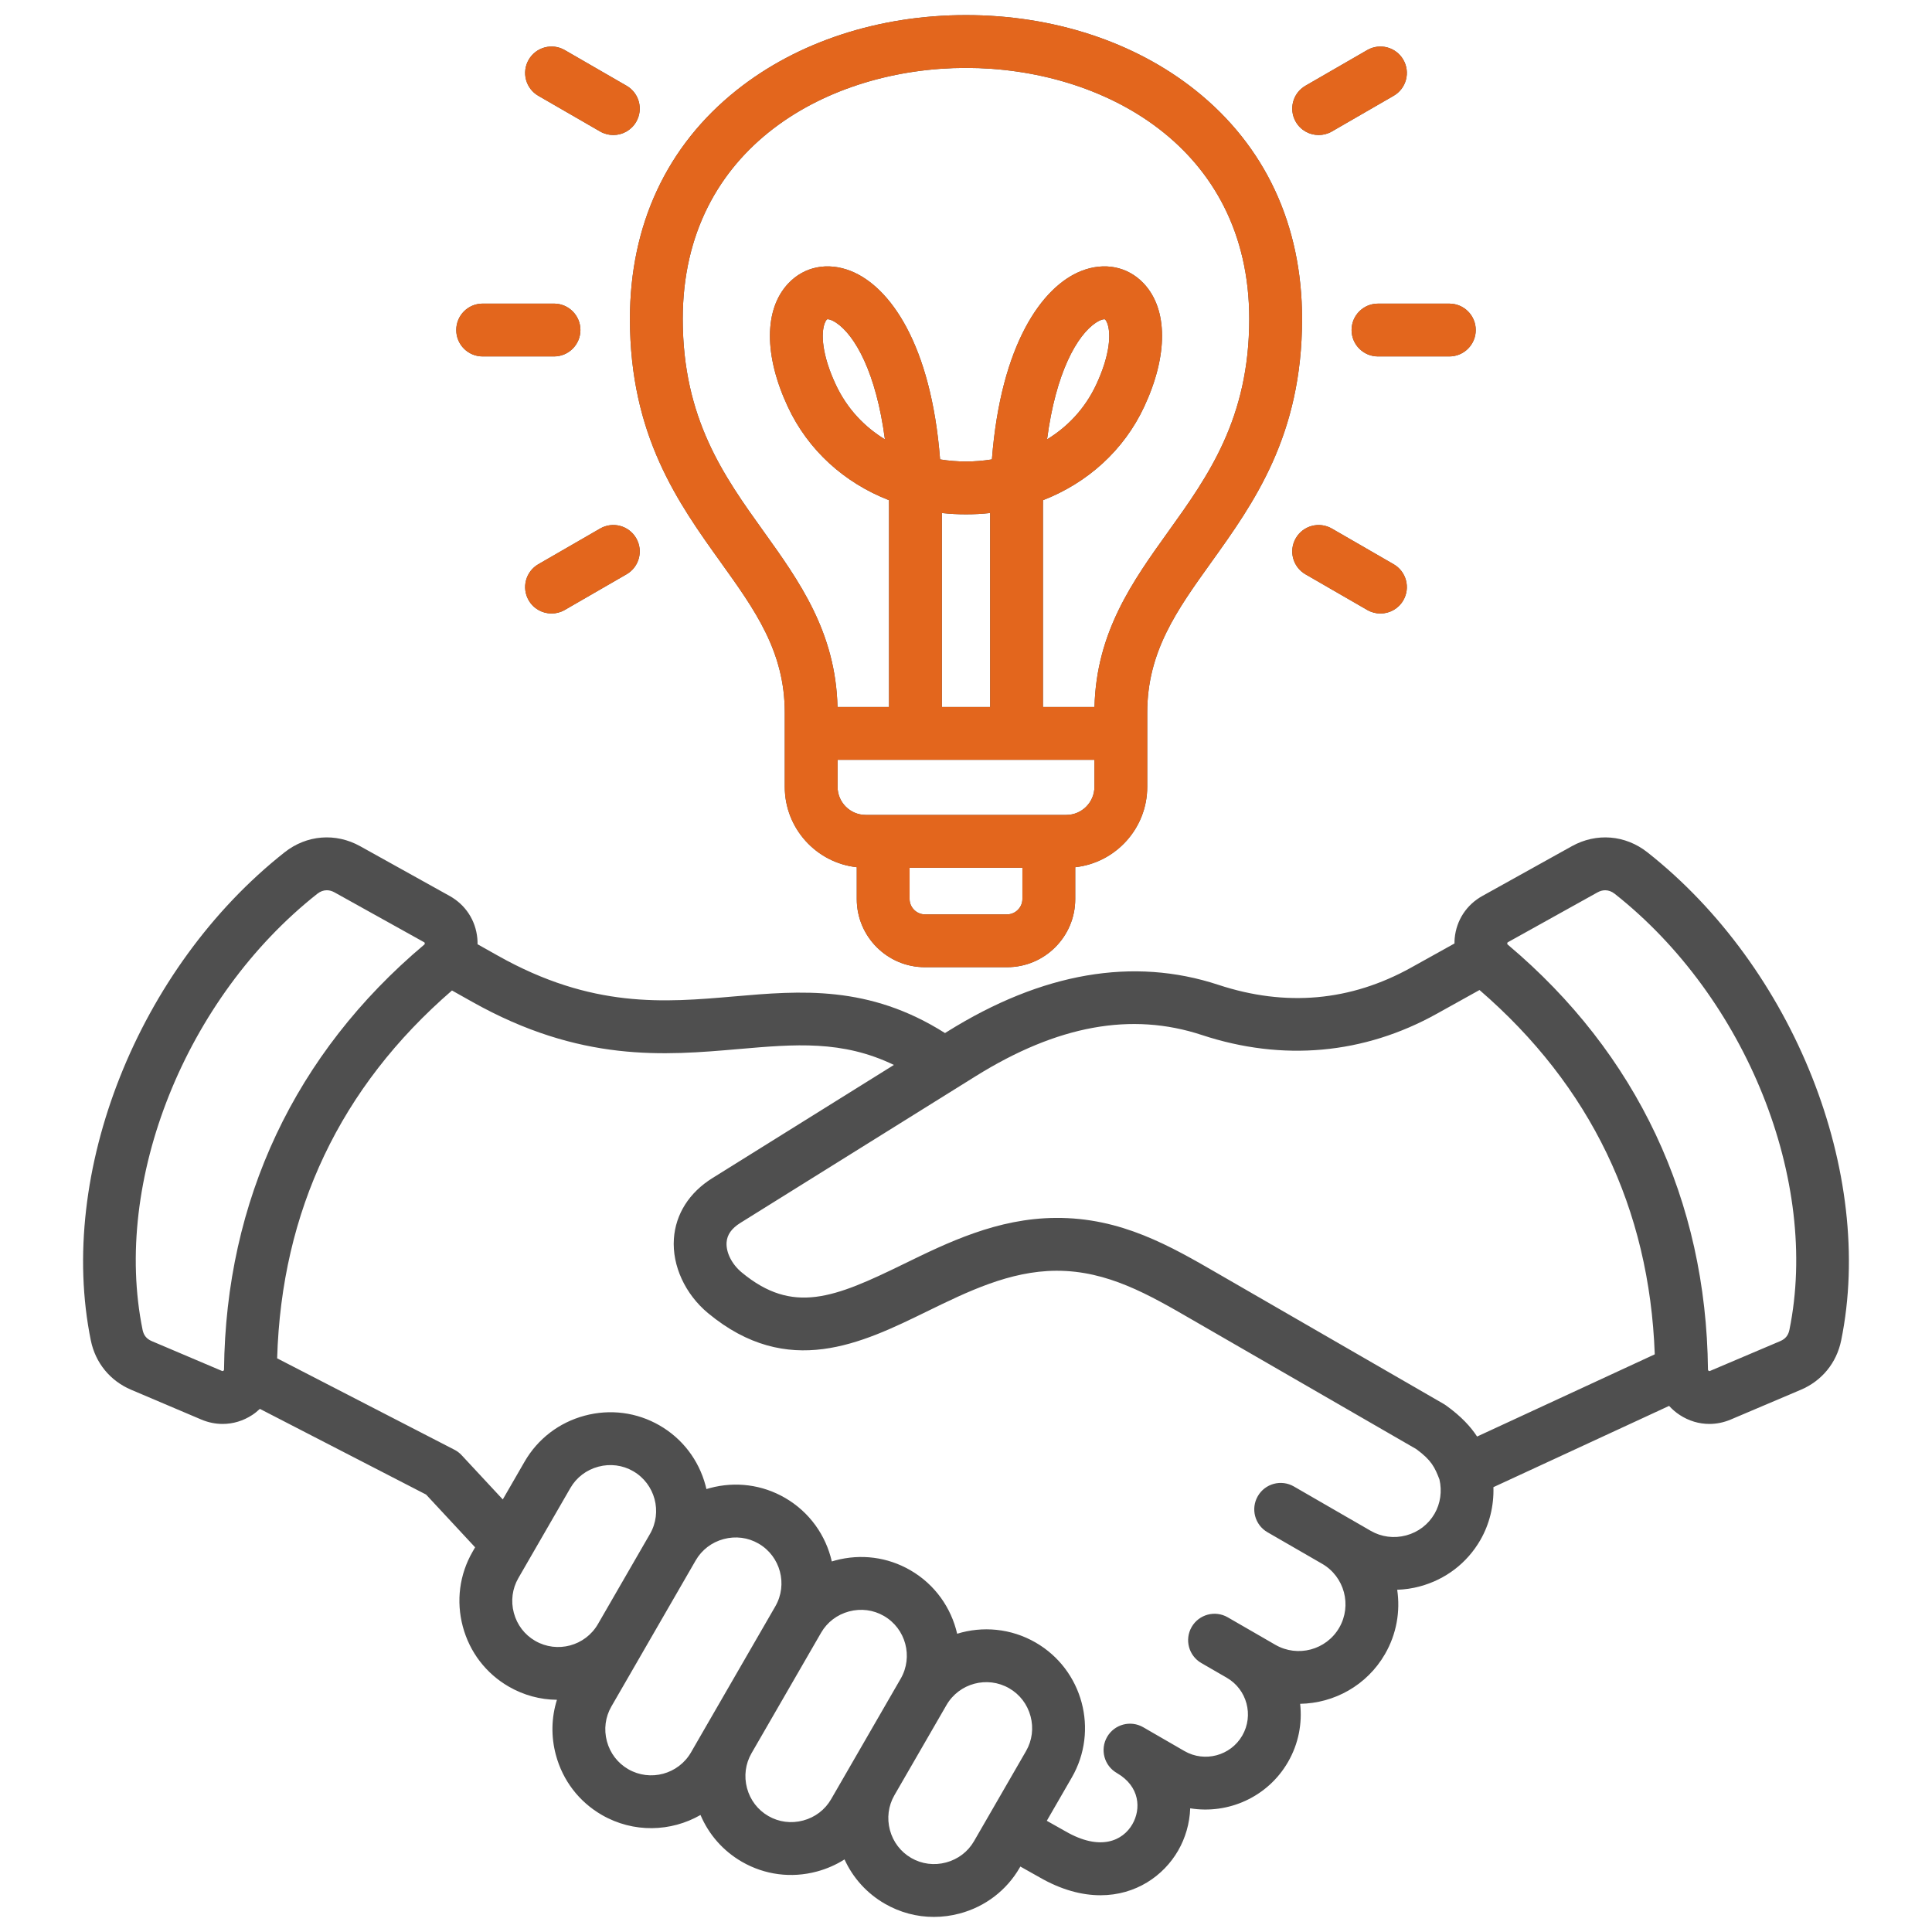 <?xml version="1.0" encoding="UTF-8"?>
<svg xmlns="http://www.w3.org/2000/svg" width="100" height="100" viewBox="0 0 100 100" fill="none">
  <g id="icons">
    <path id="Vector" d="M85.268 44.114C84.126 43.214 82.628 43.093 81.357 43.8L76.728 46.374C75.907 46.831 75.384 47.629 75.294 48.563C75.285 48.654 75.284 48.744 75.284 48.834L73.039 50.083C69.907 51.824 66.552 52.125 63.064 50.975C58.66 49.524 53.943 50.336 49.044 53.389L48.913 53.471C44.966 50.971 41.425 51.277 37.994 51.575C34.384 51.888 30.651 52.212 25.765 49.463L24.718 48.874C24.719 48.771 24.716 48.668 24.706 48.563C24.616 47.629 24.093 46.831 23.272 46.374L18.643 43.8C17.373 43.093 15.874 43.213 14.732 44.114C7.15 50.094 2.932 60.721 4.702 69.384C4.939 70.542 5.699 71.471 6.786 71.933L10.416 73.474C10.777 73.627 11.152 73.703 11.524 73.703C12.058 73.703 12.586 73.547 13.058 73.238C13.201 73.144 13.33 73.037 13.451 72.923L22.055 77.359L24.592 80.089L24.462 80.314C23.781 81.494 23.602 82.871 23.956 84.193C24.31 85.515 25.154 86.618 26.334 87.299C27.103 87.743 27.958 87.974 28.827 87.981C28.539 88.898 28.516 89.881 28.772 90.835C29.126 92.157 29.971 93.26 31.15 93.941C32.784 94.884 34.728 94.821 36.258 93.943C36.689 94.96 37.432 95.805 38.401 96.365C39.58 97.045 40.957 97.225 42.28 96.87C42.794 96.732 43.276 96.52 43.712 96.243C44.15 97.203 44.87 98.001 45.799 98.537C46.582 98.989 47.452 99.22 48.337 99.219C48.783 99.219 49.233 99.161 49.677 99.042C51 98.687 52.103 97.843 52.783 96.665L52.814 96.612L53.803 97.168C54.935 97.822 56.002 98.098 56.961 98.098C58.788 98.098 60.225 97.096 60.98 95.787C61.356 95.136 61.578 94.377 61.605 93.598C63.568 93.917 65.616 93.022 66.668 91.2C67.214 90.254 67.409 89.2 67.295 88.189C69.049 88.161 70.747 87.242 71.687 85.615C72.291 84.569 72.484 83.397 72.319 82.286C72.71 82.272 73.102 82.217 73.489 82.112C74.822 81.755 75.935 80.904 76.621 79.715C77.098 78.888 77.329 77.932 77.299 76.975L86.392 72.769C86.552 72.944 86.735 73.103 86.943 73.239C87.414 73.547 87.942 73.703 88.476 73.703C88.848 73.703 89.223 73.627 89.585 73.474L93.214 71.933C94.301 71.471 95.061 70.542 95.298 69.384C97.068 60.721 92.85 50.094 85.268 44.114ZM11.56 70.95C11.525 70.973 11.522 70.974 11.484 70.957L7.855 69.416C7.589 69.303 7.439 69.119 7.381 68.837C5.806 61.131 9.61 51.636 16.425 46.261C16.578 46.14 16.745 46.079 16.916 46.079C17.048 46.079 17.183 46.116 17.314 46.189L21.943 48.764C21.968 48.778 21.976 48.787 21.976 48.787C21.976 48.787 21.982 48.798 21.984 48.826C21.987 48.855 21.984 48.866 21.984 48.866C21.984 48.866 21.978 48.877 21.956 48.896C15.267 54.527 11.685 62.13 11.596 70.883C11.596 70.925 11.595 70.928 11.56 70.95ZM27.701 84.931C27.154 84.615 26.762 84.102 26.597 83.485C26.432 82.869 26.515 82.228 26.83 81.682L29.523 77.018C29.837 76.473 30.351 76.082 30.968 75.916C31.586 75.75 32.227 75.833 32.772 76.148C33.908 76.804 34.298 78.261 33.643 79.397L30.95 84.061C30.294 85.197 28.837 85.587 27.701 84.931ZM35.767 90.702C35.111 91.838 33.653 92.229 32.517 91.573C31.971 91.257 31.578 90.744 31.413 90.128C31.248 89.511 31.331 88.87 31.647 88.324L33.268 85.516L33.315 85.433C33.316 85.431 33.317 85.43 33.319 85.428C33.319 85.427 33.319 85.427 33.319 85.427L36.01 80.765C36.325 80.22 36.839 79.827 37.456 79.662C38.075 79.496 38.714 79.579 39.26 79.894C40.395 80.549 40.786 82.007 40.131 83.143C40.131 83.143 40.13 83.144 40.13 83.145L36.347 89.696L35.767 90.702ZM41.572 94.229C40.954 94.395 40.314 94.312 39.769 93.997C39.222 93.681 38.83 93.168 38.665 92.552C38.5 91.935 38.583 91.294 38.898 90.748C39.214 90.201 42.503 84.504 42.503 84.504C42.818 83.962 43.33 83.573 43.945 83.408C44.562 83.243 45.203 83.325 45.749 83.64C46.884 84.295 47.275 85.752 46.62 86.888C46.62 86.888 46.62 86.889 46.619 86.889C46.619 86.89 46.619 86.891 46.618 86.891L43.584 92.147L43.018 93.127C42.703 93.672 42.19 94.064 41.572 94.229ZM50.415 95.299C50.101 95.844 49.587 96.235 48.97 96.401C48.352 96.567 47.712 96.484 47.166 96.169C46.62 95.853 46.227 95.34 46.062 94.724C45.897 94.107 45.98 93.466 46.295 92.92C46.295 92.92 46.295 92.92 46.295 92.92L48.989 88.255C49.645 87.12 51.102 86.731 52.237 87.386C52.784 87.702 53.176 88.215 53.341 88.832C53.506 89.448 53.423 90.089 53.108 90.635L50.415 95.299ZM74.253 78.348C73.932 78.904 73.41 79.304 72.782 79.472C72.154 79.64 71.503 79.556 70.946 79.234L69.803 78.574C69.802 78.574 69.801 78.573 69.8 78.573C69.799 78.572 69.799 78.572 69.798 78.572L66.971 76.939C66.317 76.562 65.481 76.786 65.104 77.44C64.726 78.094 64.95 78.93 65.604 79.308L68.434 80.942C69.589 81.609 69.986 83.092 69.319 84.248C68.651 85.404 67.168 85.801 66.011 85.134L64.872 84.476C64.87 84.475 64.868 84.474 64.865 84.472C64.863 84.471 63.548 83.712 63.548 83.712C62.894 83.334 62.058 83.558 61.68 84.212C61.303 84.866 61.527 85.702 62.181 86.079L63.498 86.84C64.544 87.444 64.904 88.787 64.3 89.833C63.696 90.879 62.353 91.238 61.308 90.635L59.172 89.401C58.518 89.024 57.682 89.248 57.304 89.902C56.927 90.556 57.151 91.392 57.805 91.769L57.811 91.773C59.01 92.469 59.067 93.633 58.612 94.421C58.117 95.279 56.952 95.829 55.157 94.793L54.182 94.244L55.476 92.003C56.886 89.561 56.046 86.428 53.605 85.018C52.324 84.279 50.854 84.158 49.542 84.562C49.236 83.224 48.396 82.011 47.116 81.272C45.938 80.592 44.561 80.413 43.238 80.767C43.176 80.783 43.115 80.801 43.054 80.82C42.749 79.48 41.909 78.266 40.628 77.526C39.45 76.846 38.073 76.667 36.749 77.021C36.687 77.038 36.626 77.055 36.564 77.074C36.55 77.011 36.535 76.948 36.518 76.886C36.163 75.564 35.319 74.461 34.14 73.78C32.962 73.1 31.584 72.92 30.261 73.275C28.939 73.629 27.835 74.474 27.155 75.651L26.024 77.611L23.896 75.322C23.789 75.206 23.662 75.11 23.521 75.038L14.345 70.307C14.571 62.672 17.613 56.271 23.394 51.267L24.425 51.846C30.048 55.009 34.395 54.632 38.231 54.299C41.167 54.044 43.598 53.834 46.268 55.121L36.873 60.979C35.674 61.726 34.966 62.843 34.88 64.124C34.786 65.514 35.465 66.987 36.649 67.969C40.786 71.394 44.604 69.529 47.972 67.883C50.081 66.853 52.261 65.788 54.657 65.774H54.707C57.326 65.774 59.451 67.003 61.699 68.304L73.306 75.005C74.101 75.588 74.265 75.955 74.505 76.574C74.648 77.18 74.557 77.823 74.253 78.348ZM74.734 72.672L63.068 65.937C60.589 64.503 58.03 63.012 54.641 63.039C51.621 63.057 49.044 64.316 46.771 65.427C43.194 67.174 41.041 68.056 38.393 65.862C37.881 65.439 37.573 64.828 37.608 64.307C37.634 63.911 37.867 63.581 38.319 63.299L50.491 55.71C54.727 53.069 58.56 52.369 62.209 53.572C66.391 54.951 70.596 54.571 74.368 52.472L76.579 51.243C82.325 56.206 85.375 62.544 85.65 70.1L76.454 74.355C76.127 73.854 75.645 73.32 74.849 72.747C74.812 72.72 74.774 72.695 74.734 72.672ZM92.619 68.837C92.561 69.119 92.411 69.303 92.145 69.416L88.516 70.957C88.477 70.974 88.475 70.974 88.44 70.951C88.405 70.928 88.404 70.925 88.404 70.884C88.315 62.13 84.733 54.527 78.044 48.896C78.025 48.88 78.018 48.869 78.017 48.867C78.016 48.864 78.013 48.851 78.016 48.827C78.018 48.802 78.023 48.79 78.024 48.788C78.026 48.785 78.035 48.776 78.057 48.764L82.685 46.19C82.817 46.116 82.952 46.08 83.084 46.08C83.255 46.08 83.422 46.141 83.575 46.261C90.39 51.637 94.194 61.131 92.619 68.837ZM37.31 29.111C39.086 31.588 40.619 33.727 40.619 36.883V40.726C40.619 42.88 42.253 44.657 44.346 44.887V46.536C44.346 48.48 45.928 50.062 47.872 50.062H52.128C54.072 50.062 55.654 48.48 55.654 46.536V44.887C57.747 44.657 59.381 42.88 59.381 40.726V36.883C59.381 33.727 60.914 31.588 62.689 29.111C64.895 26.034 67.395 22.547 67.395 16.506C67.395 11.639 65.485 7.545 61.871 4.668C58.723 2.161 54.507 0.781 50 0.781C45.493 0.781 41.277 2.161 38.129 4.668C34.515 7.545 32.605 11.639 32.605 16.506C32.605 22.547 35.105 26.034 37.31 29.111ZM52.128 47.328H47.872C47.443 47.328 47.08 46.966 47.08 46.536V44.914H52.919V46.536C52.919 46.965 52.557 47.328 52.128 47.328ZM55.193 42.18H44.807C44.005 42.18 43.353 41.528 43.353 40.726V39.329H56.647V40.726C56.647 41.528 55.994 42.18 55.193 42.18ZM51.249 36.594H48.751V26.554C49.57 26.644 50.43 26.644 51.249 26.554V36.594ZM50 3.515C57.061 3.515 64.66 7.58 64.66 16.506C64.66 21.668 62.529 24.642 60.467 27.518C58.634 30.076 56.741 32.718 56.651 36.594H53.983V26.245C53.983 26.125 53.984 26.008 53.985 25.89C56.3 24.99 58.175 23.3 59.223 21.053C60.465 18.39 60.455 16.004 59.197 14.669C58.368 13.792 57.158 13.552 55.96 14.028C53.944 14.829 51.804 17.81 51.341 23.778C50.881 23.853 50.43 23.887 50 23.887C49.57 23.887 49.118 23.853 48.659 23.778C48.196 17.81 46.056 14.829 44.039 14.028C42.841 13.552 41.631 13.792 40.803 14.669C39.544 16.003 39.535 18.39 40.777 21.053C41.825 23.3 43.699 24.99 46.014 25.89C46.016 26.008 46.016 26.125 46.016 26.245V36.594H43.349C43.259 32.718 41.366 30.075 39.533 27.518C37.471 24.642 35.339 21.668 35.339 16.506C35.339 7.58 42.939 3.515 50 3.515ZM54.196 22.741C54.649 19.281 55.749 17.349 56.723 16.702C56.952 16.55 57.101 16.524 57.16 16.524C57.173 16.524 57.182 16.525 57.186 16.527C57.198 16.532 57.257 16.584 57.313 16.734C57.51 17.252 57.464 18.355 56.745 19.897C56.145 21.184 55.231 22.108 54.196 22.741ZM45.803 22.741C44.768 22.108 43.855 21.184 43.255 19.897C42.535 18.355 42.489 17.252 42.686 16.734C42.743 16.584 42.802 16.532 42.813 16.527C42.817 16.525 42.826 16.523 42.84 16.523C42.898 16.523 43.048 16.55 43.276 16.702C44.25 17.349 45.35 19.281 45.803 22.741ZM67.07 6.306C66.692 5.651 66.916 4.815 67.57 4.438L70.768 2.591C71.422 2.214 72.258 2.438 72.636 3.092C73.013 3.746 72.789 4.582 72.135 4.959L68.937 6.806C68.722 6.93 68.487 6.989 68.255 6.989C67.782 6.989 67.323 6.744 67.07 6.306ZM71.324 15.715H75.017C75.772 15.715 76.385 16.327 76.385 17.082C76.385 17.837 75.772 18.449 75.017 18.449H71.324C70.569 18.449 69.957 17.837 69.957 17.082C69.957 16.327 70.569 15.715 71.324 15.715ZM72.135 29.204C72.789 29.582 73.013 30.418 72.636 31.072C72.383 31.51 71.923 31.756 71.451 31.756C71.219 31.756 70.984 31.696 70.768 31.572L67.57 29.726C66.916 29.348 66.692 28.512 67.07 27.858C67.447 27.204 68.283 26.981 68.937 27.358L72.135 29.204ZM27.364 3.092C27.741 2.438 28.577 2.214 29.231 2.591L32.43 4.438C33.084 4.815 33.308 5.651 32.93 6.305C32.677 6.744 32.217 6.989 31.745 6.989C31.513 6.989 31.278 6.93 31.062 6.806L27.864 4.959C27.21 4.582 26.986 3.746 27.364 3.092ZM23.615 17.082C23.615 16.327 24.227 15.714 24.982 15.714H28.676C29.431 15.714 30.043 16.327 30.043 17.082C30.043 17.837 29.431 18.449 28.676 18.449H24.982C24.227 18.449 23.615 17.837 23.615 17.082ZM32.93 27.858C33.308 28.512 33.084 29.348 32.43 29.725L29.231 31.572C29.016 31.696 28.781 31.755 28.549 31.755C28.076 31.755 27.617 31.51 27.364 31.072C26.986 30.418 27.21 29.581 27.864 29.204L31.063 27.357C31.717 26.98 32.553 27.204 32.93 27.858Z" fill="#4F4F4F"></path>
    <path id="Vector_2" d="M37.31 29.111C39.086 31.588 40.619 33.727 40.619 36.883V40.726C40.619 42.88 42.253 44.657 44.346 44.887V46.536C44.346 48.48 45.928 50.062 47.872 50.062H52.128C54.072 50.062 55.654 48.48 55.654 46.536V44.887C57.747 44.657 59.381 42.88 59.381 40.726V36.883C59.381 33.727 60.914 31.588 62.689 29.111C64.895 26.034 67.395 22.547 67.395 16.506C67.395 11.639 65.485 7.545 61.871 4.668C58.723 2.161 54.507 0.781 50 0.781C45.493 0.781 41.277 2.161 38.129 4.668C34.515 7.545 32.605 11.639 32.605 16.506C32.605 22.547 35.105 26.034 37.31 29.111ZM52.128 47.328H47.872C47.443 47.328 47.081 46.966 47.081 46.536V44.914H52.919V46.536C52.919 46.965 52.557 47.328 52.128 47.328ZM55.193 42.18H44.807C44.005 42.18 43.353 41.528 43.353 40.726V39.329H56.647V40.726C56.647 41.528 55.994 42.18 55.193 42.18ZM51.249 36.594H48.751V26.554C49.57 26.644 50.43 26.644 51.249 26.554V36.594ZM50 3.515C57.061 3.515 64.66 7.58 64.66 16.506C64.66 21.668 62.529 24.642 60.467 27.518C58.634 30.076 56.741 32.718 56.651 36.594H53.983V26.245C53.983 26.125 53.984 26.008 53.985 25.89C56.3 24.99 58.175 23.3 59.223 21.053C60.465 18.39 60.455 16.004 59.197 14.669C58.368 13.792 57.158 13.552 55.96 14.028C53.944 14.829 51.804 17.81 51.341 23.778C50.881 23.853 50.43 23.887 50 23.887C49.57 23.887 49.118 23.853 48.659 23.778C48.196 17.81 46.056 14.829 44.039 14.028C42.841 13.552 41.631 13.792 40.803 14.669C39.544 16.003 39.535 18.39 40.777 21.053C41.825 23.3 43.699 24.99 46.014 25.89C46.016 26.008 46.016 26.125 46.016 26.245V36.594H43.349C43.259 32.718 41.366 30.075 39.533 27.518C37.471 24.642 35.339 21.668 35.339 16.506C35.339 7.58 42.939 3.515 50 3.515ZM54.196 22.741C54.649 19.281 55.749 17.349 56.723 16.702C56.952 16.55 57.101 16.524 57.16 16.524C57.173 16.524 57.182 16.525 57.186 16.527C57.198 16.532 57.257 16.584 57.313 16.734C57.51 17.252 57.464 18.355 56.745 19.897C56.145 21.184 55.231 22.108 54.196 22.741ZM45.803 22.741C44.768 22.108 43.855 21.184 43.255 19.897C42.535 18.355 42.489 17.252 42.686 16.734C42.743 16.584 42.802 16.532 42.813 16.527C42.817 16.525 42.826 16.523 42.84 16.523C42.898 16.523 43.048 16.55 43.277 16.702C44.25 17.349 45.35 19.281 45.803 22.741ZM67.07 6.306C66.692 5.651 66.916 4.815 67.57 4.438L70.768 2.591C71.422 2.214 72.258 2.438 72.636 3.092C73.013 3.746 72.789 4.582 72.135 4.959L68.937 6.806C68.722 6.93 68.487 6.989 68.255 6.989C67.782 6.989 67.323 6.744 67.07 6.306ZM71.324 15.715H75.017C75.772 15.715 76.385 16.327 76.385 17.082C76.385 17.837 75.772 18.449 75.017 18.449H71.324C70.569 18.449 69.957 17.837 69.957 17.082C69.957 16.327 70.569 15.715 71.324 15.715ZM72.135 29.204C72.79 29.582 73.013 30.418 72.636 31.072C72.383 31.51 71.923 31.756 71.451 31.756C71.219 31.756 70.984 31.696 70.768 31.572L67.57 29.726C66.916 29.348 66.692 28.512 67.07 27.858C67.447 27.204 68.283 26.981 68.937 27.358L72.135 29.204ZM27.364 3.092C27.741 2.438 28.577 2.214 29.231 2.591L32.43 4.438C33.084 4.815 33.308 5.651 32.93 6.305C32.677 6.744 32.217 6.989 31.745 6.989C31.513 6.989 31.278 6.93 31.062 6.806L27.864 4.959C27.21 4.582 26.986 3.746 27.364 3.092ZM23.615 17.082C23.615 16.327 24.227 15.714 24.982 15.714H28.676C29.431 15.714 30.043 16.327 30.043 17.082C30.043 17.837 29.431 18.449 28.676 18.449H24.982C24.227 18.449 23.615 17.837 23.615 17.082ZM32.93 27.858C33.308 28.512 33.084 29.348 32.43 29.725L29.231 31.572C29.016 31.696 28.781 31.755 28.549 31.755C28.077 31.755 27.617 31.51 27.364 31.072C26.986 30.418 27.21 29.581 27.864 29.204L31.063 27.357C31.717 26.98 32.553 27.204 32.93 27.858Z" fill="#E3661D"></path>
  </g>
</svg>
